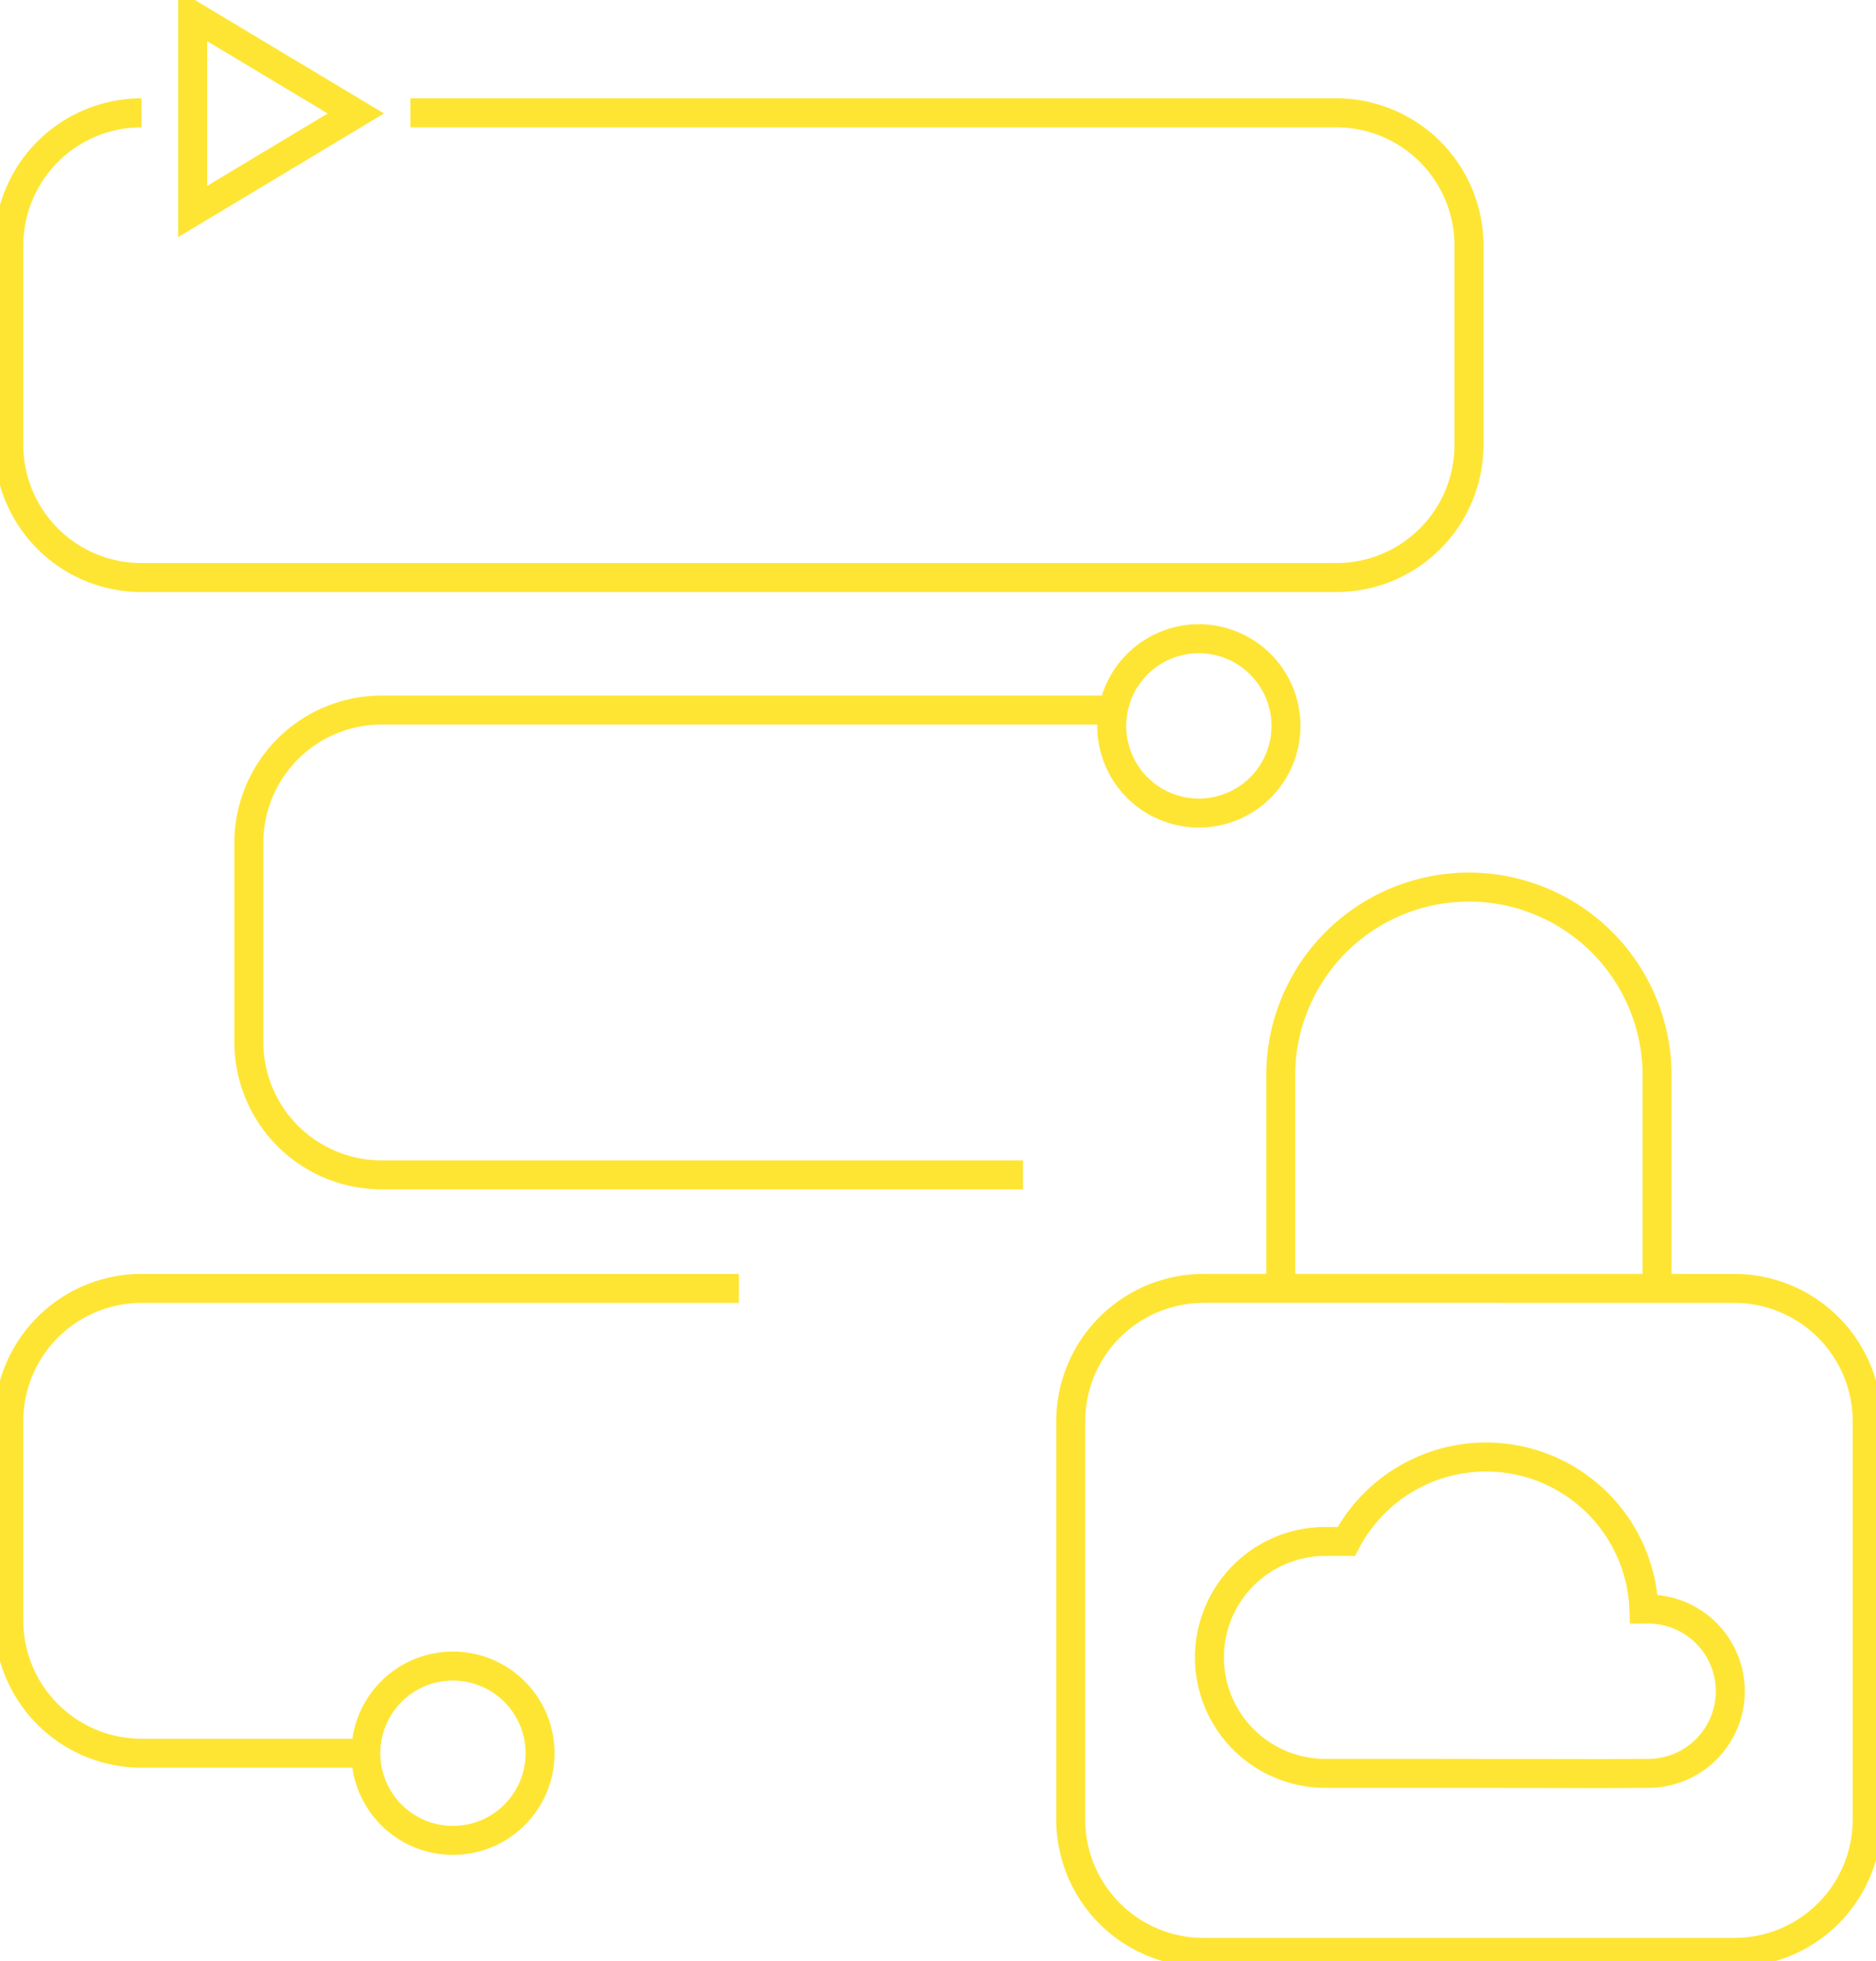 <?xml version="1.0" encoding="UTF-8"?> <svg xmlns="http://www.w3.org/2000/svg" xmlns:xlink="http://www.w3.org/1999/xlink" width="97.125" height="101.489" viewBox="0 0 97.125 101.489"><defs><clipPath id="clip-path"><rect id="Rectangle_3193" data-name="Rectangle 3193" width="97.125" height="101.489" fill="none" stroke="#fee533" stroke-width="1.5"></rect></clipPath></defs><g id="know-how_IBM" data-name="know-how IBM" transform="translate(0 0)"><g id="Group_5768" data-name="Group 5768" transform="translate(0 0)" clip-path="url(#clip-path)"><path id="Path_2878" data-name="Path 2878" d="M51.829,27.172a4.511,4.511,0,1,0,4.512,4.512A4.517,4.517,0,0,0,51.829,27.172Z" transform="translate(10.238 5.88)" fill="none" stroke="#fee533" stroke-width="1.5"></path><path id="Path_2879" data-name="Path 2879" d="M20.081,70.877a4.511,4.511,0,1,0,4.512,4.512A4.517,4.517,0,0,0,20.081,70.877Z" transform="translate(3.369 15.336)" fill="none" stroke="#fee533" stroke-width="1.5"></path><path id="Path_2880" data-name="Path 2880" d="M8.2.662V10.8l8.449-5.072Z" transform="translate(1.774 0.144)" fill="none" stroke="#fee533" stroke-width="1.5"></path><path id="Path_2881" data-name="Path 2881" d="M63.151,78.355H57.478a6,6,0,0,1,0-12h1.084a8.177,8.177,0,0,1,15.408,3.5H74.1a4.251,4.251,0,1,1,0,8.5l-2.185.012Z" transform="translate(11.138 13.411)" fill="none" stroke="#fee533" stroke-width="1.5"></path><path id="Path_2882" data-name="Path 2882" d="M52.446,58.505a6.881,6.881,0,0,0-6.872,6.872V85.994a6.88,6.88,0,0,0,6.872,6.872H79.935a6.879,6.879,0,0,0,6.873-6.872V65.378a6.88,6.88,0,0,0-6.873-6.872Zm4,0V47.48a9.741,9.741,0,1,1,19.483,0V58.505" transform="translate(9.861 8.166)" fill="none" stroke="#fee533" stroke-width="1.5"></path><path id="Path_2883" data-name="Path 2883" d="M18.79,78.864H7.246A6.874,6.874,0,0,1,.374,71.992V61.683a6.873,6.873,0,0,1,6.872-6.871H38.173" transform="translate(0.081 11.86)" fill="none" stroke="#fee533" stroke-width="1.5"></path><path id="Path_2884" data-name="Path 2884" d="M50.671,54.26H17.466a6.873,6.873,0,0,1-6.874-6.872V37.079a6.872,6.872,0,0,1,6.874-6.871h37.8" transform="translate(2.292 6.536)" fill="none" stroke="#fee533" stroke-width="1.5"></path><path id="Path_2885" data-name="Path 2885" d="M21.169,4.8H69.1a6.872,6.872,0,0,1,6.872,6.872V21.978A6.871,6.871,0,0,1,69.1,28.85H7.247A6.871,6.871,0,0,1,.375,21.978V11.669A6.872,6.872,0,0,1,7.247,4.8" transform="translate(0.081 1.038)" fill="none" stroke="#fee533" stroke-width="1.5"></path></g></g></svg> 